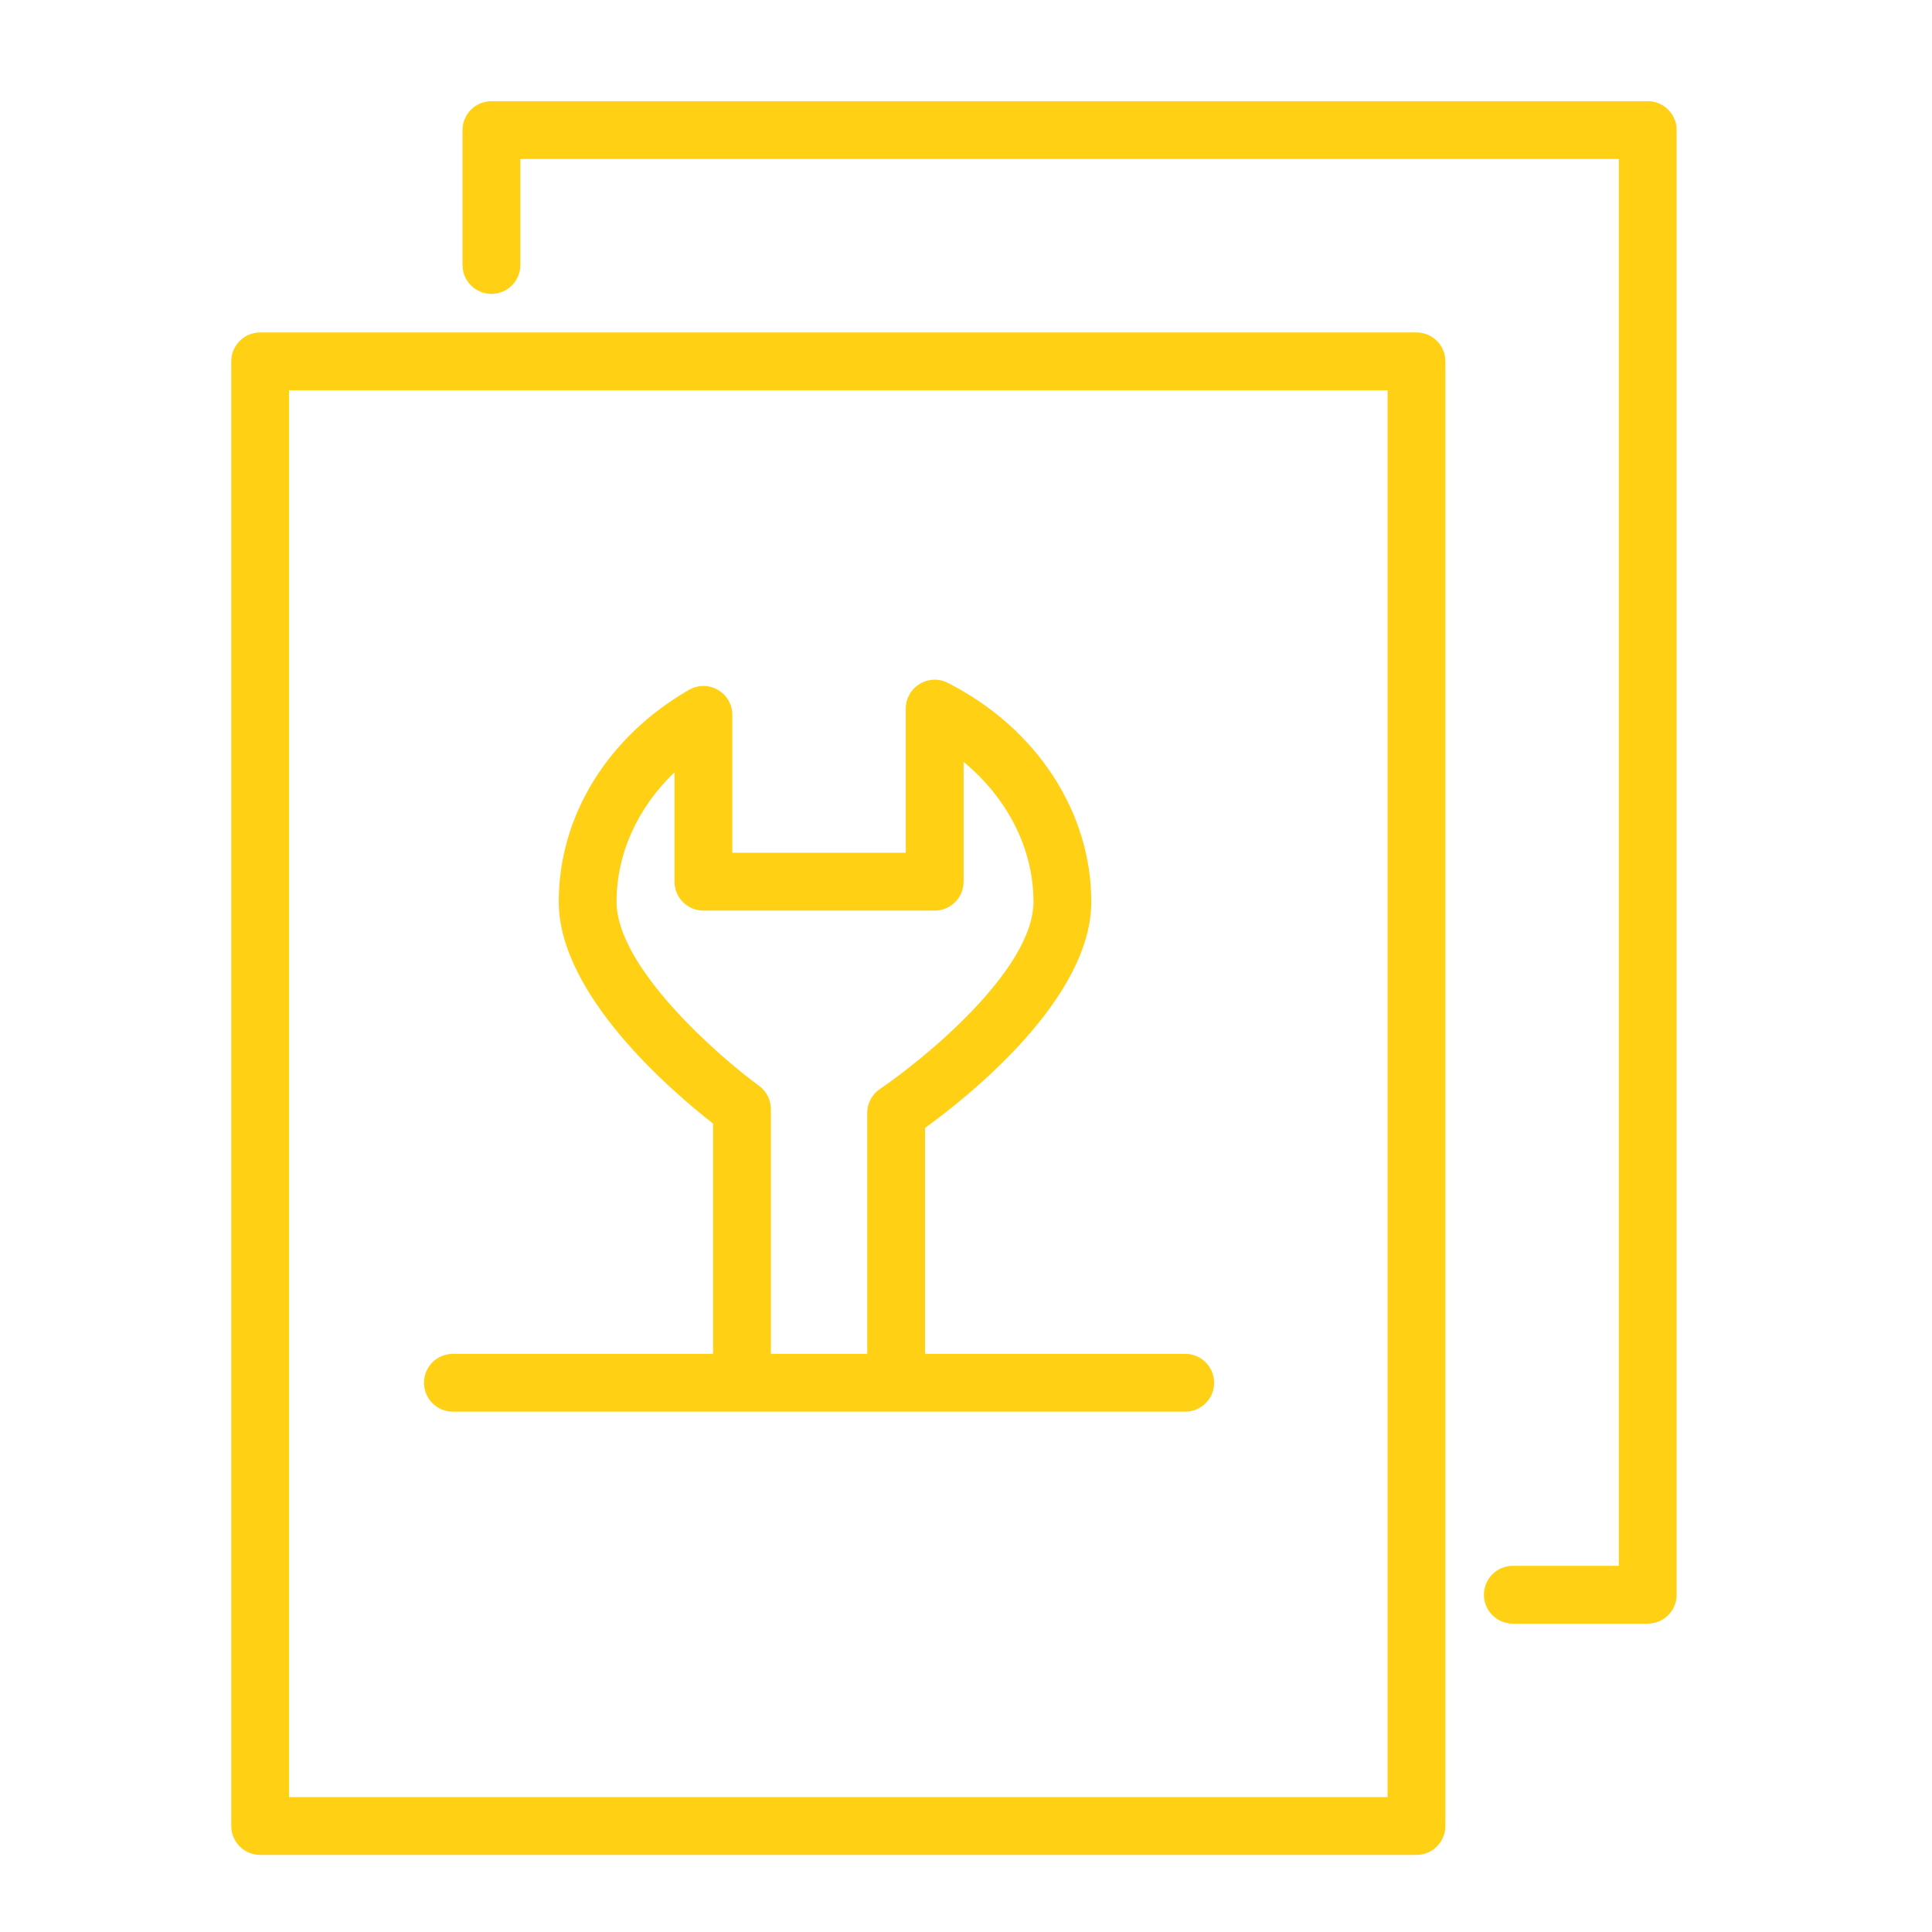 <?xml version="1.0" encoding="UTF-8"?> <svg xmlns="http://www.w3.org/2000/svg" width="144" height="144" viewBox="0 0 144 144" fill="none"> <path d="M105.576 24.778H19.392C18.201 24.778 17.237 25.742 17.237 26.933V136.1C17.237 137.289 18.201 138.254 19.392 138.254H105.576C106.765 138.254 107.731 137.289 107.731 136.1V26.933C107.731 25.742 106.765 24.778 105.576 24.778ZM103.421 133.945H21.546V29.087H103.421V133.945Z" fill="#FFD014"></path> <path d="M33.756 105.217H88.339C89.528 105.217 90.494 104.252 90.494 103.062C90.494 101.873 89.528 100.908 88.339 100.908H68.948V84.067C72.141 81.757 81.338 74.471 81.338 67.214C81.338 60.499 77.239 54.246 70.641 50.896C69.973 50.556 69.176 50.589 68.538 50.981C67.9 51.373 67.511 52.068 67.511 52.817V63.561H54.584V53.284C54.584 52.514 54.173 51.803 53.506 51.418C52.84 51.031 52.018 51.033 51.352 51.418C45.274 54.924 41.646 60.829 41.646 67.214C41.646 74.183 50.177 81.429 53.147 83.74V100.908H33.756C32.565 100.908 31.601 101.873 31.601 103.062C31.601 104.252 32.565 105.217 33.756 105.217ZM56.57 80.926C53.618 78.774 45.955 72.115 45.955 67.214C45.955 63.619 47.521 60.2 50.274 57.561V65.716C50.274 66.906 51.238 67.87 52.429 67.87H69.666C70.857 67.87 71.82 66.906 71.82 65.716V56.783C75.097 59.492 77.029 63.261 77.029 67.214C77.029 72.312 68.769 79.011 65.588 81.163C64.995 81.564 64.638 82.233 64.638 82.948V100.908H57.456V82.668C57.456 81.979 57.127 81.331 56.57 80.926Z" fill="#FFD014"></path> <path d="M122.813 7.541H36.629C35.438 7.541 34.474 8.505 34.474 9.696V19.751C34.474 20.941 35.438 21.905 36.629 21.905C37.819 21.905 38.783 20.941 38.783 19.751V11.85H120.658V116.708H112.758C111.569 116.708 110.604 117.673 110.604 118.863C110.604 120.052 111.569 121.017 112.758 121.017H122.813C124.002 121.017 124.968 120.052 124.968 118.863V9.696C124.968 8.505 124.002 7.541 122.813 7.541Z" fill="#FFD014"></path> </svg> 